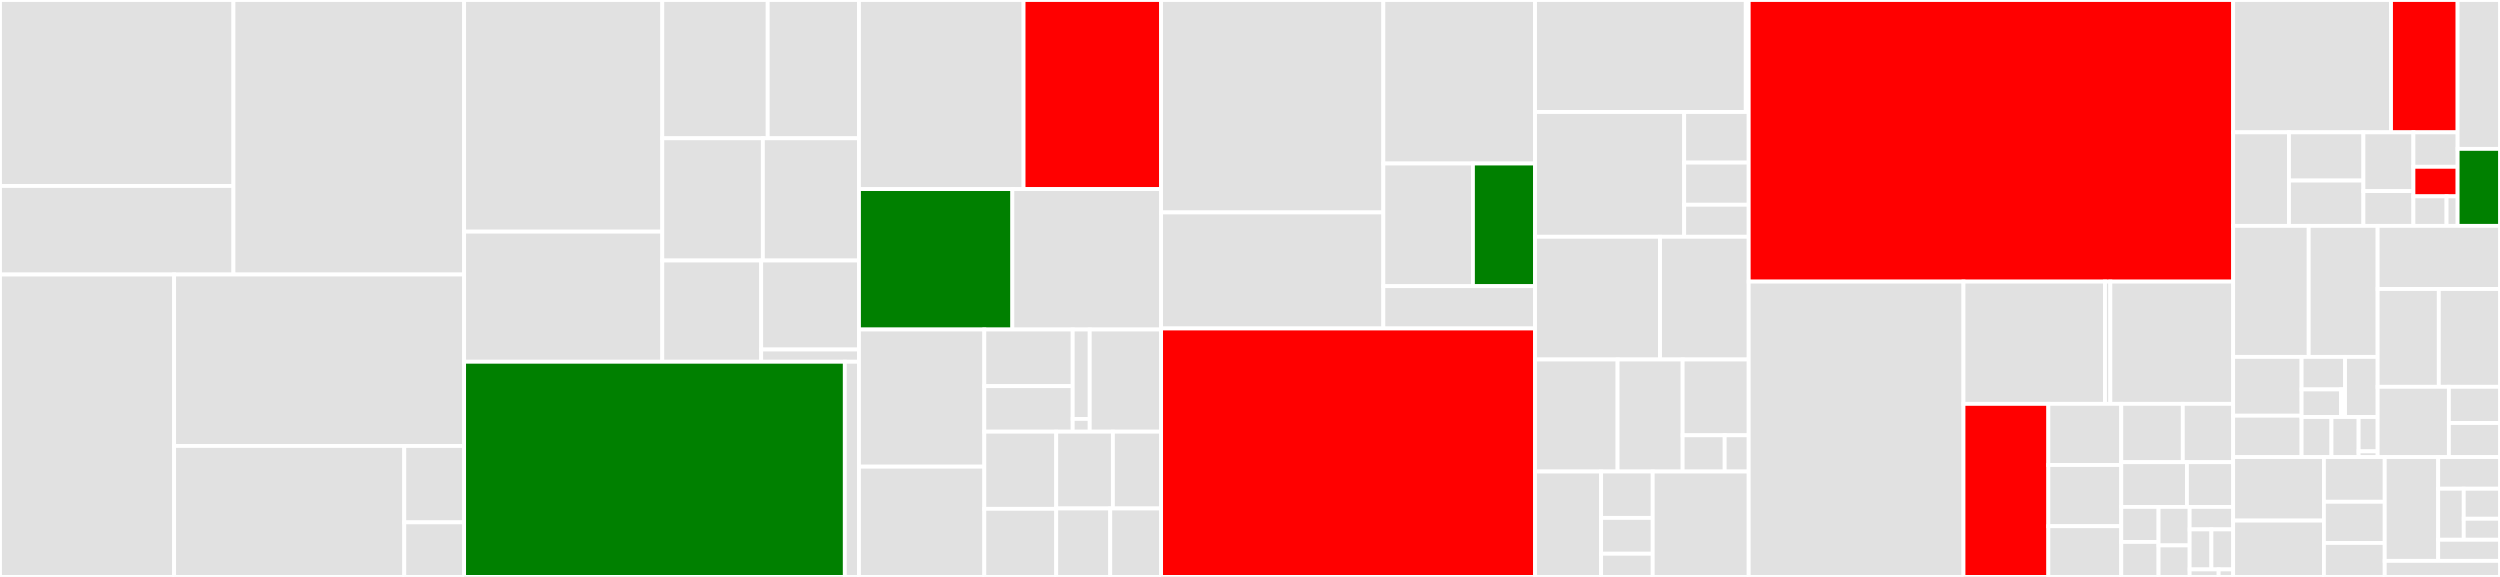 <svg baseProfile="full" width="650" height="150" viewBox="0 0 650 150" version="1.1"
xmlns="http://www.w3.org/2000/svg" xmlns:ev="http://www.w3.org/2001/xml-events"
xmlns:xlink="http://www.w3.org/1999/xlink">

<rect x="0" y="0" width="650" height="150" fill="#333333" stroke="none"/>

<style>rect.s{mask:url(#mask);}</style>
<defs>
  <pattern id="white" width="4" height="4" patternUnits="userSpaceOnUse" patternTransform="rotate(45)">
    <rect width="2" height="2" transform="translate(0,0)" fill="white"></rect>
  </pattern>
  <mask id="mask">
    <rect x="0" y="0" width="100%" height="100%" fill="url(#white)"></rect>
  </mask>
</defs>

<rect x="0" y="0" width="60.693" height="48.35" fill="#e1e1e1" stroke="white" stroke-width="1" class=" tooltipped" data-content="src/qasm3/passes/ConstEvalPass.cpp"><title>src/qasm3/passes/ConstEvalPass.cpp</title></rect>
<rect x="0" y="48.35" width="60.693" height="23.024" fill="#e1e1e1" stroke="white" stroke-width="1" class=" tooltipped" data-content="src/qasm3/passes/TypeCheckPass.cpp"><title>src/qasm3/passes/TypeCheckPass.cpp</title></rect>
<rect x="60.693" y="0" width="59.972" height="71.373" fill="#e1e1e1" stroke="white" stroke-width="1" class=" tooltipped" data-content="src/qasm3/Parser.cpp"><title>src/qasm3/Parser.cpp</title></rect>
<rect x="0" y="71.373" width="45.273" height="78.627" fill="#e1e1e1" stroke="white" stroke-width="1" class=" tooltipped" data-content="src/qasm3/Scanner.cpp"><title>src/qasm3/Scanner.cpp</title></rect>
<rect x="45.273" y="71.373" width="75.392" height="44.581" fill="#e1e1e1" stroke="white" stroke-width="1" class=" tooltipped" data-content="src/qasm3/Importer.cpp"><title>src/qasm3/Importer.cpp</title></rect>
<rect x="45.273" y="115.954" width="59.838" height="34.046" fill="#e1e1e1" stroke="white" stroke-width="1" class=" tooltipped" data-content="src/qasm3/Token.cpp"><title>src/qasm3/Token.cpp</title></rect>
<rect x="105.111" y="115.954" width="15.554" height="19.86" fill="#e1e1e1" stroke="white" stroke-width="1" class=" tooltipped" data-content="src/qasm3/Statement.cpp"><title>src/qasm3/Statement.cpp</title></rect>
<rect x="105.111" y="135.814" width="15.554" height="14.186" fill="#e1e1e1" stroke="white" stroke-width="1" class=" tooltipped" data-content="src/qasm3/Types.cpp"><title>src/qasm3/Types.cpp</title></rect>
<rect x="120.665" y="0" width="51.531" height="60.229" fill="#e1e1e1" stroke="white" stroke-width="1" class=" tooltipped" data-content="src/ir/operations/StandardOperation.cpp"><title>src/ir/operations/StandardOperation.cpp</title></rect>
<rect x="120.665" y="60.229" width="51.531" height="33.825" fill="#e1e1e1" stroke="white" stroke-width="1" class=" tooltipped" data-content="src/ir/operations/SymbolicOperation.cpp"><title>src/ir/operations/SymbolicOperation.cpp</title></rect>
<rect x="172.195" y="0" width="27.411" height="35.954" fill="#e1e1e1" stroke="white" stroke-width="1" class=" tooltipped" data-content="src/ir/operations/CompoundOperation.cpp"><title>src/ir/operations/CompoundOperation.cpp</title></rect>
<rect x="199.606" y="0" width="23.729" height="35.954" fill="#e1e1e1" stroke="white" stroke-width="1" class=" tooltipped" data-content="src/ir/operations/NonUnitaryOperation.cpp"><title>src/ir/operations/NonUnitaryOperation.cpp</title></rect>
<rect x="172.195" y="35.954" width="26.148" height="31.783" fill="#e1e1e1" stroke="white" stroke-width="1" class=" tooltipped" data-content="src/ir/operations/OpType.cpp"><title>src/ir/operations/OpType.cpp</title></rect>
<rect x="198.344" y="35.954" width="24.991" height="31.783" fill="#e1e1e1" stroke="white" stroke-width="1" class=" tooltipped" data-content="src/ir/operations/Operation.cpp"><title>src/ir/operations/Operation.cpp</title></rect>
<rect x="172.195" y="67.736" width="25.71" height="26.318" fill="#e1e1e1" stroke="white" stroke-width="1" class=" tooltipped" data-content="src/ir/operations/ClassicControlledOperation.cpp"><title>src/ir/operations/ClassicControlledOperation.cpp</title></rect>
<rect x="197.905" y="67.736" width="25.43" height="23.137" fill="#e1e1e1" stroke="white" stroke-width="1" class=" tooltipped" data-content="src/ir/operations/AodOperation.cpp"><title>src/ir/operations/AodOperation.cpp</title></rect>
<rect x="197.905" y="90.873" width="25.43" height="3.181" fill="#e1e1e1" stroke="white" stroke-width="1" class=" tooltipped" data-content="src/ir/operations/Expression.cpp"><title>src/ir/operations/Expression.cpp</title></rect>
<rect x="120.665" y="94.054" width="98.989" height="55.946" fill="green" stroke="white" stroke-width="1" class=" tooltipped" data-content="src/ir/QuantumComputation.cpp"><title>src/ir/QuantumComputation.cpp</title></rect>
<rect x="219.654" y="94.054" width="3.681" height="55.946" fill="#e1e1e1" stroke="white" stroke-width="1" class=" tooltipped" data-content="src/ir/Permutation.cpp"><title>src/ir/Permutation.cpp</title></rect>
<rect x="223.335" y="0" width="42.79" height="49.157" fill="#e1e1e1" stroke="white" stroke-width="1" class=" tooltipped" data-content="src/dd/Edge.cpp"><title>src/dd/Edge.cpp</title></rect>
<rect x="266.124" y="0" width="35.758" height="49.157" fill="red" stroke="white" stroke-width="1" class=" tooltipped" data-content="src/dd/NoiseFunctionality.cpp"><title>src/dd/NoiseFunctionality.cpp</title></rect>
<rect x="223.335" y="49.157" width="39.878" height="36.517" fill="green" stroke="white" stroke-width="1" class=" tooltipped" data-content="src/dd/Simulation.cpp"><title>src/dd/Simulation.cpp</title></rect>
<rect x="263.213" y="49.157" width="38.669" height="36.517" fill="#e1e1e1" stroke="white" stroke-width="1" class=" tooltipped" data-content="src/dd/RealNumberUniqueTable.cpp"><title>src/dd/RealNumberUniqueTable.cpp</title></rect>
<rect x="223.335" y="85.674" width="32.585" height="35.661" fill="#e1e1e1" stroke="white" stroke-width="1" class=" tooltipped" data-content="src/dd/ComplexValue.cpp"><title>src/dd/ComplexValue.cpp</title></rect>
<rect x="223.335" y="121.336" width="32.585" height="28.664" fill="#e1e1e1" stroke="white" stroke-width="1" class=" tooltipped" data-content="src/dd/GateMatrixDefinitions.cpp"><title>src/dd/GateMatrixDefinitions.cpp</title></rect>
<rect x="255.92" y="85.674" width="22.981" height="14.721" fill="#e1e1e1" stroke="white" stroke-width="1" class=" tooltipped" data-content="src/dd/statistics/MemoryManagerStatistics.cpp"><title>src/dd/statistics/MemoryManagerStatistics.cpp</title></rect>
<rect x="255.92" y="100.395" width="22.981" height="11.841" fill="#e1e1e1" stroke="white" stroke-width="1" class=" tooltipped" data-content="src/dd/statistics/TableStatistics.cpp"><title>src/dd/statistics/TableStatistics.cpp</title></rect>
<rect x="278.901" y="85.674" width="4.43" height="23.242" fill="#e1e1e1" stroke="white" stroke-width="1" class=" tooltipped" data-content="src/dd/statistics/UniqueTableStatistics.cpp"><title>src/dd/statistics/UniqueTableStatistics.cpp</title></rect>
<rect x="278.901" y="108.916" width="4.43" height="3.32" fill="#e1e1e1" stroke="white" stroke-width="1" class=" tooltipped" data-content="src/dd/statistics/Statistics.cpp"><title>src/dd/statistics/Statistics.cpp</title></rect>
<rect x="283.331" y="85.674" width="18.551" height="26.562" fill="#e1e1e1" stroke="white" stroke-width="1" class=" tooltipped" data-content="src/dd/CachedEdge.cpp"><title>src/dd/CachedEdge.cpp</title></rect>
<rect x="255.92" y="112.237" width="18.696" height="20.062" fill="#e1e1e1" stroke="white" stroke-width="1" class=" tooltipped" data-content="src/dd/RealNumber.cpp"><title>src/dd/RealNumber.cpp</title></rect>
<rect x="255.92" y="132.298" width="18.696" height="17.702" fill="#e1e1e1" stroke="white" stroke-width="1" class=" tooltipped" data-content="src/dd/Node.cpp"><title>src/dd/Node.cpp</title></rect>
<rect x="274.616" y="112.237" width="14.738" height="19.961" fill="#e1e1e1" stroke="white" stroke-width="1" class=" tooltipped" data-content="src/dd/MemoryManager.cpp"><title>src/dd/MemoryManager.cpp</title></rect>
<rect x="289.355" y="112.237" width="12.527" height="19.961" fill="#e1e1e1" stroke="white" stroke-width="1" class=" tooltipped" data-content="src/dd/ComplexNumbers.cpp"><title>src/dd/ComplexNumbers.cpp</title></rect>
<rect x="274.616" y="132.197" width="14.046" height="17.803" fill="#e1e1e1" stroke="white" stroke-width="1" class=" tooltipped" data-content="src/dd/Complex.cpp"><title>src/dd/Complex.cpp</title></rect>
<rect x="288.662" y="132.197" width="13.22" height="17.803" fill="#e1e1e1" stroke="white" stroke-width="1" class=" tooltipped" data-content="src/dd/FunctionalityConstruction.cpp"><title>src/dd/FunctionalityConstruction.cpp</title></rect>
<rect x="301.882" y="0" width="57.786" height="55.237" fill="#e1e1e1" stroke="white" stroke-width="1" class=" tooltipped" data-content="src/zx/FunctionalityConstruction.cpp"><title>src/zx/FunctionalityConstruction.cpp</title></rect>
<rect x="301.882" y="55.237" width="57.786" height="30.164" fill="#e1e1e1" stroke="white" stroke-width="1" class=" tooltipped" data-content="src/zx/ZXDiagram.cpp"><title>src/zx/ZXDiagram.cpp</title></rect>
<rect x="359.668" y="0" width="39.442" height="42.514" fill="#e1e1e1" stroke="white" stroke-width="1" class=" tooltipped" data-content="src/zx/Rules.cpp"><title>src/zx/Rules.cpp</title></rect>
<rect x="359.668" y="42.514" width="23.296" height="31.885" fill="#e1e1e1" stroke="white" stroke-width="1" class=" tooltipped" data-content="src/zx/Utils.cpp"><title>src/zx/Utils.cpp</title></rect>
<rect x="382.964" y="42.514" width="16.146" height="31.885" fill="green" stroke="white" stroke-width="1" class=" tooltipped" data-content="src/zx/Simplify.cpp"><title>src/zx/Simplify.cpp</title></rect>
<rect x="359.668" y="74.399" width="39.442" height="11.001" fill="#e1e1e1" stroke="white" stroke-width="1" class=" tooltipped" data-content="src/zx/Rational.cpp"><title>src/zx/Rational.cpp</title></rect>
<rect x="301.882" y="85.401" width="97.228" height="64.599" fill="red" stroke="white" stroke-width="1" class=" tooltipped" data-content="src/circuit_optimizer/CircuitOptimizer.cpp"><title>src/circuit_optimizer/CircuitOptimizer.cpp</title></rect>
<rect x="399.11" y="0" width="54.794" height="29.126" fill="#e1e1e1" stroke="white" stroke-width="1" class=" tooltipped" data-content="src/mqt/core/plugins/qiskit.py"><title>src/mqt/core/plugins/qiskit.py</title></rect>
<rect x="453.904" y="0" width="0.758" height="29.126" fill="#e1e1e1" stroke="white" stroke-width="1" class=" tooltipped" data-content="src/mqt/core/plugins/__init__.py"><title>src/mqt/core/plugins/__init__.py</title></rect>
<rect x="399.11" y="29.126" width="38.773" height="32.436" fill="#e1e1e1" stroke="white" stroke-width="1" class=" tooltipped" data-content="src/mqt/core/dd/evaluation.py"><title>src/mqt/core/dd/evaluation.py</title></rect>
<rect x="437.883" y="29.126" width="16.779" height="13.15" fill="#e1e1e1" stroke="white" stroke-width="1" class=" tooltipped" data-content="src/mqt/core/__init__.py"><title>src/mqt/core/__init__.py</title></rect>
<rect x="437.883" y="42.276" width="16.779" height="10.958" fill="#e1e1e1" stroke="white" stroke-width="1" class=" tooltipped" data-content="src/mqt/core/_commands.py"><title>src/mqt/core/_commands.py</title></rect>
<rect x="437.883" y="53.234" width="16.779" height="8.328" fill="#e1e1e1" stroke="white" stroke-width="1" class=" tooltipped" data-content="src/mqt/core/__main__.py"><title>src/mqt/core/__main__.py</title></rect>
<rect x="399.11" y="61.562" width="32.501" height="31.906" fill="#e1e1e1" stroke="white" stroke-width="1" class=" tooltipped" data-content="src/algorithms/RandomCliffordCircuit.cpp"><title>src/algorithms/RandomCliffordCircuit.cpp</title></rect>
<rect x="431.611" y="61.562" width="23.051" height="31.906" fill="#e1e1e1" stroke="white" stroke-width="1" class=" tooltipped" data-content="src/algorithms/QPE.cpp"><title>src/algorithms/QPE.cpp</title></rect>
<rect x="399.11" y="93.469" width="21.463" height="29.126" fill="#e1e1e1" stroke="white" stroke-width="1" class=" tooltipped" data-content="src/algorithms/BernsteinVazirani.cpp"><title>src/algorithms/BernsteinVazirani.cpp</title></rect>
<rect x="420.573" y="93.469" width="16.918" height="29.126" fill="#e1e1e1" stroke="white" stroke-width="1" class=" tooltipped" data-content="src/algorithms/Grover.cpp"><title>src/algorithms/Grover.cpp</title></rect>
<rect x="437.491" y="93.469" width="17.171" height="19.703" fill="#e1e1e1" stroke="white" stroke-width="1" class=" tooltipped" data-content="src/algorithms/QFT.cpp"><title>src/algorithms/QFT.cpp</title></rect>
<rect x="437.491" y="113.172" width="10.927" height="9.423" fill="#e1e1e1" stroke="white" stroke-width="1" class=" tooltipped" data-content="src/algorithms/WState.cpp"><title>src/algorithms/WState.cpp</title></rect>
<rect x="448.418" y="113.172" width="6.244" height="9.423" fill="#e1e1e1" stroke="white" stroke-width="1" class=" tooltipped" data-content="src/algorithms/GHZState.cpp"><title>src/algorithms/GHZState.cpp</title></rect>
<rect x="399.11" y="122.595" width="17.175" height="27.405" fill="#e1e1e1" stroke="white" stroke-width="1" class=" tooltipped" data-content="src/na/NAComputation.cpp"><title>src/na/NAComputation.cpp</title></rect>
<rect x="416.285" y="122.595" width="13.418" height="12.058" fill="#e1e1e1" stroke="white" stroke-width="1" class=" tooltipped" data-content="src/na/operations/NAShuttlingOperation.cpp"><title>src/na/operations/NAShuttlingOperation.cpp</title></rect>
<rect x="416.285" y="134.653" width="13.418" height="9.318" fill="#e1e1e1" stroke="white" stroke-width="1" class=" tooltipped" data-content="src/na/operations/NALocalOperation.cpp"><title>src/na/operations/NALocalOperation.cpp</title></rect>
<rect x="416.285" y="143.971" width="13.418" height="6.029" fill="#e1e1e1" stroke="white" stroke-width="1" class=" tooltipped" data-content="src/na/operations/NAGlobalOperation.cpp"><title>src/na/operations/NAGlobalOperation.cpp</title></rect>
<rect x="429.704" y="122.595" width="24.958" height="27.405" fill="#e1e1e1" stroke="white" stroke-width="1" class=" tooltipped" data-content="src/datastructures/Layer.cpp"><title>src/datastructures/Layer.cpp</title></rect>
<rect x="454.662" y="0" width="125.96" height="73.219" fill="red" stroke="white" stroke-width="1" class=" tooltipped" data-content="include/mqt-core/dd/Package.hpp"><title>include/mqt-core/dd/Package.hpp</title></rect>
<rect x="454.662" y="73.219" width="55.844" height="76.781" fill="#e1e1e1" stroke="white" stroke-width="1" class=" tooltipped" data-content="include/mqt-core/dd/Export.hpp"><title>include/mqt-core/dd/Export.hpp</title></rect>
<rect x="510.505" y="73.219" width="36.794" height="31.782" fill="#e1e1e1" stroke="white" stroke-width="1" class=" tooltipped" data-content="include/mqt-core/dd/statistics/PackageStatistics.hpp"><title>include/mqt-core/dd/statistics/PackageStatistics.hpp</title></rect>
<rect x="547.299" y="73.219" width="1.388" height="31.782" fill="#e1e1e1" stroke="white" stroke-width="1" class=" tooltipped" data-content="include/mqt-core/dd/statistics/Statistics.hpp"><title>include/mqt-core/dd/statistics/Statistics.hpp</title></rect>
<rect x="548.688" y="73.219" width="31.934" height="31.782" fill="#e1e1e1" stroke="white" stroke-width="1" class=" tooltipped" data-content="include/mqt-core/dd/UniqueTable.hpp"><title>include/mqt-core/dd/UniqueTable.hpp</title></rect>
<rect x="510.505" y="105.001" width="22.064" height="44.999" fill="red" stroke="white" stroke-width="1" class=" tooltipped" data-content="include/mqt-core/dd/Operations.hpp"><title>include/mqt-core/dd/Operations.hpp</title></rect>
<rect x="532.57" y="105.001" width="18.959" height="15.905" fill="#e1e1e1" stroke="white" stroke-width="1" class=" tooltipped" data-content="include/mqt-core/dd/Node.hpp"><title>include/mqt-core/dd/Node.hpp</title></rect>
<rect x="532.57" y="120.906" width="18.959" height="15.905" fill="#e1e1e1" stroke="white" stroke-width="1" class=" tooltipped" data-content="include/mqt-core/dd/ComputeTable.hpp"><title>include/mqt-core/dd/ComputeTable.hpp</title></rect>
<rect x="532.57" y="136.811" width="18.959" height="13.189" fill="#e1e1e1" stroke="white" stroke-width="1" class=" tooltipped" data-content="include/mqt-core/dd/Edge.hpp"><title>include/mqt-core/dd/Edge.hpp</title></rect>
<rect x="551.529" y="105.001" width="16.001" height="15.168" fill="#e1e1e1" stroke="white" stroke-width="1" class=" tooltipped" data-content="include/mqt-core/dd/DensityNoiseTable.hpp"><title>include/mqt-core/dd/DensityNoiseTable.hpp</title></rect>
<rect x="567.53" y="105.001" width="13.092" height="15.168" fill="#e1e1e1" stroke="white" stroke-width="1" class=" tooltipped" data-content="include/mqt-core/dd/UnaryComputeTable.hpp"><title>include/mqt-core/dd/UnaryComputeTable.hpp</title></rect>
<rect x="551.529" y="120.169" width="17.076" height="11.629" fill="#e1e1e1" stroke="white" stroke-width="1" class=" tooltipped" data-content="include/mqt-core/dd/StochasticNoiseOperationTable.hpp"><title>include/mqt-core/dd/StochasticNoiseOperationTable.hpp</title></rect>
<rect x="568.605" y="120.169" width="12.016" height="11.629" fill="#e1e1e1" stroke="white" stroke-width="1" class=" tooltipped" data-content="include/mqt-core/dd/CachedEdge.hpp"><title>include/mqt-core/dd/CachedEdge.hpp</title></rect>
<rect x="551.529" y="131.798" width="9.697" height="9.101" fill="#e1e1e1" stroke="white" stroke-width="1" class=" tooltipped" data-content="include/mqt-core/dd/Complex.hpp"><title>include/mqt-core/dd/Complex.hpp</title></rect>
<rect x="551.529" y="140.899" width="9.697" height="9.101" fill="#e1e1e1" stroke="white" stroke-width="1" class=" tooltipped" data-content="include/mqt-core/dd/Simulation.hpp"><title>include/mqt-core/dd/Simulation.hpp</title></rect>
<rect x="561.227" y="131.798" width="8.081" height="10.011" fill="#e1e1e1" stroke="white" stroke-width="1" class=" tooltipped" data-content="include/mqt-core/dd/MemoryManager.hpp"><title>include/mqt-core/dd/MemoryManager.hpp</title></rect>
<rect x="561.227" y="141.809" width="8.081" height="8.191" fill="#e1e1e1" stroke="white" stroke-width="1" class=" tooltipped" data-content="include/mqt-core/dd/RealNumber.hpp"><title>include/mqt-core/dd/RealNumber.hpp</title></rect>
<rect x="569.308" y="131.798" width="11.314" height="5.851" fill="#e1e1e1" stroke="white" stroke-width="1" class=" tooltipped" data-content="include/mqt-core/dd/ComplexNumbers.hpp"><title>include/mqt-core/dd/ComplexNumbers.hpp</title></rect>
<rect x="569.308" y="137.649" width="5.657" height="10.401" fill="#e1e1e1" stroke="white" stroke-width="1" class=" tooltipped" data-content="include/mqt-core/dd/ComplexValue.hpp"><title>include/mqt-core/dd/ComplexValue.hpp</title></rect>
<rect x="574.965" y="137.649" width="5.657" height="10.401" fill="#e1e1e1" stroke="white" stroke-width="1" class=" tooltipped" data-content="include/mqt-core/dd/DDDefinitions.hpp"><title>include/mqt-core/dd/DDDefinitions.hpp</title></rect>
<rect x="569.308" y="148.05" width="7.542" height="1.95" fill="#e1e1e1" stroke="white" stroke-width="1" class=" tooltipped" data-content="include/mqt-core/dd/RealNumberUniqueTable.hpp"><title>include/mqt-core/dd/RealNumberUniqueTable.hpp</title></rect>
<rect x="576.85" y="148.05" width="3.771" height="1.95" fill="#e1e1e1" stroke="white" stroke-width="1" class=" tooltipped" data-content="include/mqt-core/dd/NoiseFunctionality.hpp"><title>include/mqt-core/dd/NoiseFunctionality.hpp</title></rect>
<rect x="580.622" y="0" width="41.043" height="34.405" fill="#e1e1e1" stroke="white" stroke-width="1" class=" tooltipped" data-content="include/mqt-core/ir/operations/Expression.hpp"><title>include/mqt-core/ir/operations/Expression.hpp</title></rect>
<rect x="621.665" y="0" width="17.315" height="34.405" fill="red" stroke="white" stroke-width="1" class=" tooltipped" data-content="include/mqt-core/ir/operations/Operation.hpp"><title>include/mqt-core/ir/operations/Operation.hpp</title></rect>
<rect x="580.622" y="34.405" width="14.514" height="24.323" fill="#e1e1e1" stroke="white" stroke-width="1" class=" tooltipped" data-content="include/mqt-core/ir/operations/OpType.inc"><title>include/mqt-core/ir/operations/OpType.inc</title></rect>
<rect x="595.135" y="34.405" width="19.352" height="12.542" fill="#e1e1e1" stroke="white" stroke-width="1" class=" tooltipped" data-content="include/mqt-core/ir/operations/ClassicControlledOperation.hpp"><title>include/mqt-core/ir/operations/ClassicControlledOperation.hpp</title></rect>
<rect x="595.135" y="46.946" width="19.352" height="11.781" fill="#e1e1e1" stroke="white" stroke-width="1" class=" tooltipped" data-content="include/mqt-core/ir/operations/StandardOperation.hpp"><title>include/mqt-core/ir/operations/StandardOperation.hpp</title></rect>
<rect x="614.487" y="34.405" width="13.002" height="15.273" fill="#e1e1e1" stroke="white" stroke-width="1" class=" tooltipped" data-content="include/mqt-core/ir/operations/CompoundOperation.hpp"><title>include/mqt-core/ir/operations/CompoundOperation.hpp</title></rect>
<rect x="614.487" y="49.678" width="13.002" height="9.05" fill="#e1e1e1" stroke="white" stroke-width="1" class=" tooltipped" data-content="include/mqt-core/ir/operations/NonUnitaryOperation.hpp"><title>include/mqt-core/ir/operations/NonUnitaryOperation.hpp</title></rect>
<rect x="627.489" y="34.405" width="11.49" height="8.961" fill="#e1e1e1" stroke="white" stroke-width="1" class=" tooltipped" data-content="include/mqt-core/ir/operations/Control.hpp"><title>include/mqt-core/ir/operations/Control.hpp</title></rect>
<rect x="627.489" y="43.366" width="11.49" height="7.681" fill="red" stroke="white" stroke-width="1" class=" tooltipped" data-content="include/mqt-core/ir/operations/OpType.hpp"><title>include/mqt-core/ir/operations/OpType.hpp</title></rect>
<rect x="627.489" y="51.047" width="8.618" height="7.681" fill="#e1e1e1" stroke="white" stroke-width="1" class=" tooltipped" data-content="include/mqt-core/ir/operations/AodOperation.hpp"><title>include/mqt-core/ir/operations/AodOperation.hpp</title></rect>
<rect x="636.107" y="51.047" width="2.873" height="7.681" fill="#e1e1e1" stroke="white" stroke-width="1" class=" tooltipped" data-content="include/mqt-core/ir/operations/SymbolicOperation.hpp"><title>include/mqt-core/ir/operations/SymbolicOperation.hpp</title></rect>
<rect x="638.98" y="0" width="11.02" height="38.707" fill="#e1e1e1" stroke="white" stroke-width="1" class=" tooltipped" data-content="include/mqt-core/ir/QuantumComputation.hpp"><title>include/mqt-core/ir/QuantumComputation.hpp</title></rect>
<rect x="638.98" y="38.707" width="11.02" height="20.021" fill="green" stroke="white" stroke-width="1" class=" tooltipped" data-content="include/mqt-core/ir/Register.hpp"><title>include/mqt-core/ir/Register.hpp</title></rect>
<rect x="580.622" y="58.728" width="19.646" height="34.067" fill="#e1e1e1" stroke="white" stroke-width="1" class=" tooltipped" data-content="include/mqt-core/qasm3/Types.hpp"><title>include/mqt-core/qasm3/Types.hpp</title></rect>
<rect x="600.267" y="58.728" width="17.919" height="34.067" fill="#e1e1e1" stroke="white" stroke-width="1" class=" tooltipped" data-content="include/mqt-core/qasm3/Statement.hpp"><title>include/mqt-core/qasm3/Statement.hpp</title></rect>
<rect x="580.622" y="92.795" width="17.794" height="15.293" fill="#e1e1e1" stroke="white" stroke-width="1" class=" tooltipped" data-content="include/mqt-core/qasm3/InstVisitor.hpp"><title>include/mqt-core/qasm3/InstVisitor.hpp</title></rect>
<rect x="580.622" y="108.087" width="17.794" height="10.746" fill="#e1e1e1" stroke="white" stroke-width="1" class=" tooltipped" data-content="include/mqt-core/qasm3/Exception.hpp"><title>include/mqt-core/qasm3/Exception.hpp</title></rect>
<rect x="598.415" y="92.795" width="11.298" height="8.463" fill="#e1e1e1" stroke="white" stroke-width="1" class=" tooltipped" data-content="include/mqt-core/qasm3/passes/ConstEvalPass.hpp"><title>include/mqt-core/qasm3/passes/ConstEvalPass.hpp</title></rect>
<rect x="598.415" y="101.257" width="10.271" height="7.161" fill="#e1e1e1" stroke="white" stroke-width="1" class=" tooltipped" data-content="include/mqt-core/qasm3/passes/TypeCheckPass.hpp"><title>include/mqt-core/qasm3/passes/TypeCheckPass.hpp</title></rect>
<rect x="608.686" y="101.257" width="1.027" height="7.161" fill="#e1e1e1" stroke="white" stroke-width="1" class=" tooltipped" data-content="include/mqt-core/qasm3/passes/CompilerPass.hpp"><title>include/mqt-core/qasm3/passes/CompilerPass.hpp</title></rect>
<rect x="609.713" y="92.795" width="8.473" height="15.624" fill="#e1e1e1" stroke="white" stroke-width="1" class=" tooltipped" data-content="include/mqt-core/qasm3/Parser.hpp"><title>include/mqt-core/qasm3/Parser.hpp</title></rect>
<rect x="598.415" y="108.418" width="7.767" height="10.416" fill="#e1e1e1" stroke="white" stroke-width="1" class=" tooltipped" data-content="include/mqt-core/qasm3/Gate.hpp"><title>include/mqt-core/qasm3/Gate.hpp</title></rect>
<rect x="606.182" y="108.418" width="7.061" height="10.416" fill="#e1e1e1" stroke="white" stroke-width="1" class=" tooltipped" data-content="include/mqt-core/qasm3/NestedEnvironment.hpp"><title>include/mqt-core/qasm3/NestedEnvironment.hpp</title></rect>
<rect x="613.244" y="108.418" width="4.943" height="8.928" fill="#e1e1e1" stroke="white" stroke-width="1" class=" tooltipped" data-content="include/mqt-core/qasm3/Token.hpp"><title>include/mqt-core/qasm3/Token.hpp</title></rect>
<rect x="613.244" y="117.346" width="4.943" height="1.488" fill="#e1e1e1" stroke="white" stroke-width="1" class=" tooltipped" data-content="include/mqt-core/qasm3/Scanner.hpp"><title>include/mqt-core/qasm3/Scanner.hpp</title></rect>
<rect x="618.186" y="58.728" width="31.814" height="16.414" fill="#e1e1e1" stroke="white" stroke-width="1" class=" tooltipped" data-content="include/mqt-core/datastructures/UndirectedGraph.hpp"><title>include/mqt-core/datastructures/UndirectedGraph.hpp</title></rect>
<rect x="618.186" y="75.141" width="15.907" height="25.429" fill="#e1e1e1" stroke="white" stroke-width="1" class=" tooltipped" data-content="include/mqt-core/datastructures/DirectedAcyclicGraph.hpp"><title>include/mqt-core/datastructures/DirectedAcyclicGraph.hpp</title></rect>
<rect x="634.093" y="75.141" width="15.907" height="25.429" fill="#e1e1e1" stroke="white" stroke-width="1" class=" tooltipped" data-content="include/mqt-core/datastructures/DirectedGraph.hpp"><title>include/mqt-core/datastructures/DirectedGraph.hpp</title></rect>
<rect x="618.186" y="100.571" width="18.524" height="18.263" fill="#e1e1e1" stroke="white" stroke-width="1" class=" tooltipped" data-content="include/mqt-core/datastructures/Layer.hpp"><title>include/mqt-core/datastructures/Layer.hpp</title></rect>
<rect x="636.711" y="100.571" width="13.289" height="9.408" fill="#e1e1e1" stroke="white" stroke-width="1" class=" tooltipped" data-content="include/mqt-core/datastructures/SymmetricMatrix.hpp"><title>include/mqt-core/datastructures/SymmetricMatrix.hpp</title></rect>
<rect x="636.711" y="109.979" width="13.289" height="8.855" fill="#e1e1e1" stroke="white" stroke-width="1" class=" tooltipped" data-content="include/mqt-core/datastructures/DisjointSet.hpp"><title>include/mqt-core/datastructures/DisjointSet.hpp</title></rect>
<rect x="580.622" y="118.834" width="23.598" height="16.518" fill="#e1e1e1" stroke="white" stroke-width="1" class=" tooltipped" data-content="include/mqt-core/zx/Rational.hpp"><title>include/mqt-core/zx/Rational.hpp</title></rect>
<rect x="580.622" y="135.352" width="23.598" height="14.648" fill="#e1e1e1" stroke="white" stroke-width="1" class=" tooltipped" data-content="include/mqt-core/zx/ZXDiagram.hpp"><title>include/mqt-core/zx/ZXDiagram.hpp</title></rect>
<rect x="604.22" y="118.834" width="15.811" height="11.629" fill="#e1e1e1" stroke="white" stroke-width="1" class=" tooltipped" data-content="include/mqt-core/zx/ZXDefinitions.hpp"><title>include/mqt-core/zx/ZXDefinitions.hpp</title></rect>
<rect x="604.22" y="130.463" width="15.811" height="10.699" fill="#e1e1e1" stroke="white" stroke-width="1" class=" tooltipped" data-content="include/mqt-core/zx/Simplify.hpp"><title>include/mqt-core/zx/Simplify.hpp</title></rect>
<rect x="604.22" y="141.162" width="15.811" height="8.838" fill="#e1e1e1" stroke="white" stroke-width="1" class=" tooltipped" data-content="include/mqt-core/zx/Utils.hpp"><title>include/mqt-core/zx/Utils.hpp</title></rect>
<rect x="620.03" y="118.834" width="13.895" height="26.994" fill="#e1e1e1" stroke="white" stroke-width="1" class=" tooltipped" data-content="include/mqt-core/na/NADefinitions.hpp"><title>include/mqt-core/na/NADefinitions.hpp</title></rect>
<rect x="633.925" y="118.834" width="16.075" height="8.236" fill="#e1e1e1" stroke="white" stroke-width="1" class=" tooltipped" data-content="include/mqt-core/na/operations/NALocalOperation.hpp"><title>include/mqt-core/na/operations/NALocalOperation.hpp</title></rect>
<rect x="633.925" y="127.069" width="6.652" height="13.268" fill="#e1e1e1" stroke="white" stroke-width="1" class=" tooltipped" data-content="include/mqt-core/na/operations/NAShuttlingOperation.hpp"><title>include/mqt-core/na/operations/NAShuttlingOperation.hpp</title></rect>
<rect x="640.577" y="127.069" width="9.423" height="7.805" fill="#e1e1e1" stroke="white" stroke-width="1" class=" tooltipped" data-content="include/mqt-core/na/operations/NAGlobalOperation.hpp"><title>include/mqt-core/na/operations/NAGlobalOperation.hpp</title></rect>
<rect x="640.577" y="134.874" width="9.423" height="5.463" fill="#e1e1e1" stroke="white" stroke-width="1" class=" tooltipped" data-content="include/mqt-core/na/operations/NAOperation.hpp"><title>include/mqt-core/na/operations/NAOperation.hpp</title></rect>
<rect x="633.925" y="140.338" width="16.075" height="5.49" fill="#e1e1e1" stroke="white" stroke-width="1" class=" tooltipped" data-content="include/mqt-core/na/NAComputation.hpp"><title>include/mqt-core/na/NAComputation.hpp</title></rect>
<rect x="620.03" y="145.828" width="29.97" height="4.172" fill="#e1e1e1" stroke="white" stroke-width="1" class=" tooltipped" data-content="include/mqt-core/Definitions.hpp"><title>include/mqt-core/Definitions.hpp</title></rect>
</svg>